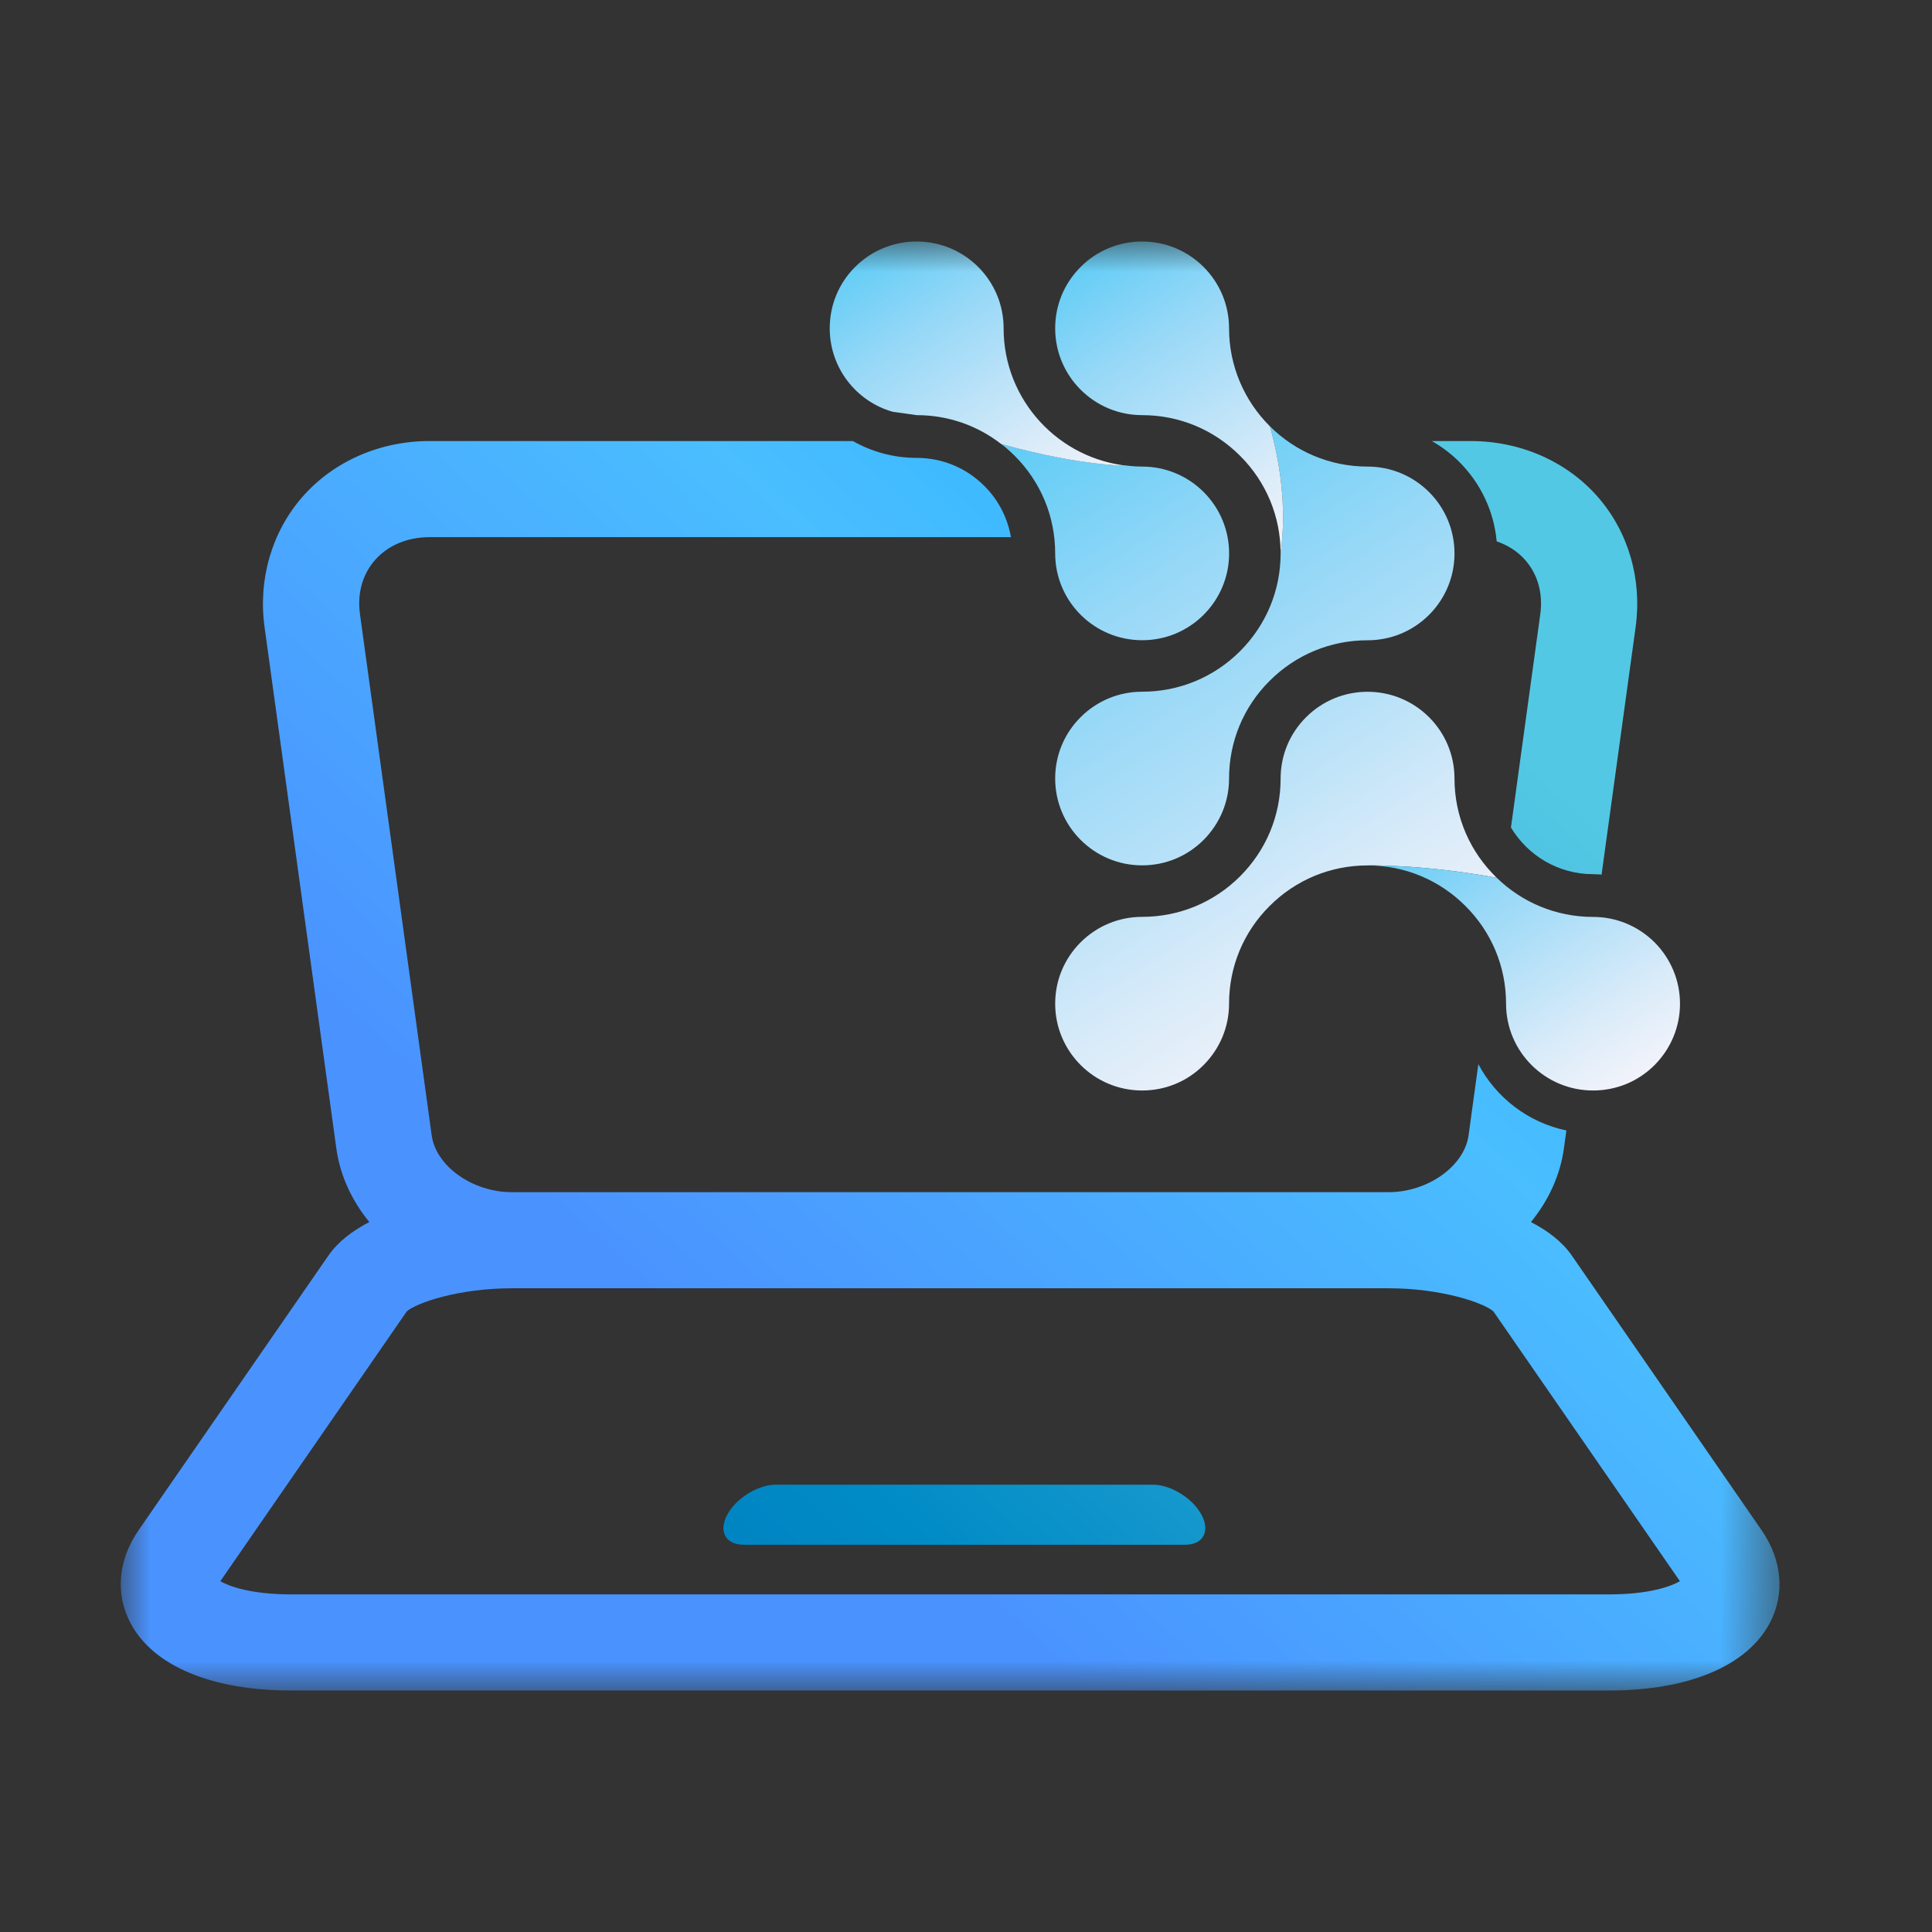 <svg width="32" height="32" viewBox="0 0 32 32" fill="none" xmlns="http://www.w3.org/2000/svg">
<rect x="0" y="0" width="32" height="32" fill="#333333" stroke="none"/>
<mask id="mask0_6935_34487" style="mask-type:luminance" maskUnits="userSpaceOnUse" x="2" y="4" width="28" height="24">
<path d="M29.474 4H2V28H29.474V4Z" fill="white"/>
</mask>
<g mask="url(#mask0_6935_34487)">
<path d="M20.358 9.166C20.358 9.55 20.207 9.911 19.936 10.183C19.663 10.455 19.302 10.604 18.918 10.604C18.122 10.604 17.477 9.96 17.477 9.166C17.477 8.554 17.238 7.979 16.804 7.547C16.733 7.477 16.66 7.411 16.582 7.353C17.209 7.528 17.97 7.691 18.691 7.717H18.707C18.776 7.724 18.846 7.728 18.918 7.728C19.302 7.728 19.663 7.878 19.936 8.149C20.207 8.421 20.358 8.782 20.358 9.166Z" fill="url(#paint0_linear_6935_34487)"/>
<path d="M18.706 7.718H18.69C17.97 7.692 17.209 7.529 16.582 7.354C16.184 7.044 15.697 6.876 15.183 6.876L14.784 6.82C14.182 6.648 13.743 6.094 13.743 5.438C13.743 5.054 13.891 4.693 14.164 4.421C14.435 4.15 14.799 4 15.183 4C15.567 4 15.929 4.15 16.202 4.421C16.473 4.693 16.623 5.054 16.623 5.438C16.623 6.63 17.539 7.612 18.706 7.718Z" fill="url(#paint1_linear_6935_34487)"/>
<path d="M24.091 9.167C24.091 9.551 23.941 9.912 23.67 10.184C23.397 10.456 23.035 10.605 22.651 10.605C22.038 10.605 21.462 10.844 21.029 11.277C20.596 11.708 20.357 12.283 20.357 12.895C20.357 13.279 20.206 13.64 19.935 13.912C19.663 14.184 19.301 14.333 18.917 14.333C18.122 14.333 17.477 13.688 17.477 12.895C17.477 12.511 17.626 12.15 17.899 11.878C18.17 11.607 18.533 11.457 18.917 11.457C19.53 11.457 20.106 11.218 20.538 10.787C20.972 10.353 21.211 9.778 21.211 9.166C21.314 8.413 21.206 7.677 21.035 7.062C21.45 7.474 22.02 7.728 22.651 7.728C23.035 7.728 23.397 7.879 23.67 8.15C23.941 8.422 24.091 8.783 24.091 9.167Z" fill="url(#paint2_linear_6935_34487)"/>
<path d="M21.211 9.167C21.211 8.555 20.972 7.98 20.538 7.548C20.105 7.115 19.53 6.876 18.917 6.876C18.122 6.876 17.477 6.232 17.477 5.438C17.477 5.054 17.626 4.694 17.899 4.421C18.169 4.15 18.533 4 18.917 4C19.301 4 19.663 4.15 19.935 4.421C20.206 4.693 20.357 5.054 20.357 5.438C20.357 6.071 20.616 6.646 21.035 7.062C21.206 7.677 21.314 8.413 21.211 9.167Z" fill="url(#paint3_linear_6935_34487)"/>
<path d="M24.17 7.65C24.528 8.008 24.744 8.47 24.79 8.967C24.976 9.03 25.139 9.135 25.265 9.279C25.471 9.515 25.559 9.831 25.512 10.171L25.026 13.706C25.303 14.168 25.808 14.479 26.385 14.479C26.433 14.479 26.48 14.483 26.527 14.486L27.091 10.387C27.2 9.597 26.973 8.812 26.466 8.232C25.952 7.643 25.184 7.305 24.359 7.305H23.716C23.879 7.399 24.033 7.513 24.17 7.65Z" fill="url(#paint4_linear_6935_34487)"/>
<path d="M29.175 25.341L26.035 20.797C25.876 20.567 25.636 20.385 25.357 20.241C25.645 19.888 25.841 19.473 25.903 19.022L25.944 18.724C25.311 18.592 24.781 18.181 24.486 17.626L24.324 18.805C24.254 19.315 23.648 19.746 23 19.746H8.474C7.827 19.746 7.22 19.315 7.15 18.805L5.962 10.171C5.915 9.831 6.003 9.515 6.209 9.279C6.424 9.033 6.746 8.897 7.115 8.897H16.744C16.689 8.577 16.538 8.282 16.303 8.048C16.004 7.749 15.606 7.584 15.183 7.584C14.799 7.584 14.438 7.482 14.126 7.305H7.115C6.29 7.305 5.522 7.643 5.007 8.232C4.501 8.812 4.273 9.597 4.382 10.387L5.571 19.022C5.633 19.473 5.829 19.888 6.117 20.241C5.838 20.385 5.598 20.567 5.439 20.797L2.298 25.341C1.956 25.835 1.906 26.397 2.16 26.881C2.534 27.592 3.503 28 4.819 28H26.655C27.97 28 28.939 27.592 29.314 26.881C29.568 26.397 29.518 25.835 29.175 25.341ZM26.655 26.408H4.819C4.163 26.408 3.802 26.277 3.649 26.19L6.738 21.72C6.899 21.579 7.597 21.338 8.474 21.338H23C23.877 21.338 24.575 21.579 24.735 21.72L27.825 26.19C27.672 26.277 27.311 26.408 26.655 26.408Z" fill="url(#paint5_linear_6935_34487)"/>
<path d="M24.791 14.539C23.547 14.311 22.651 14.334 22.651 14.334C22.038 14.334 21.462 14.573 21.029 15.006C20.596 15.437 20.357 16.012 20.357 16.624C20.357 17.008 20.206 17.369 19.935 17.641C19.663 17.914 19.301 18.062 18.917 18.062C18.122 18.062 17.477 17.417 17.477 16.624C17.477 16.241 17.626 15.88 17.899 15.607C18.17 15.337 18.533 15.186 18.917 15.186C19.53 15.186 20.106 14.947 20.538 14.516C20.972 14.083 21.211 13.508 21.211 12.896C21.211 12.512 21.36 12.151 21.633 11.879C21.904 11.608 22.267 11.458 22.651 11.458C23.035 11.458 23.397 11.608 23.67 11.879C23.941 12.151 24.091 12.512 24.091 12.896C24.091 13.54 24.359 14.123 24.791 14.539Z" fill="url(#paint6_linear_6935_34487)"/>
<path d="M27.826 16.625C27.826 17.008 27.675 17.369 27.404 17.642C27.131 17.914 26.77 18.062 26.386 18.062C25.59 18.062 24.945 17.417 24.945 16.625C24.945 16.012 24.706 15.438 24.272 15.006C23.84 14.573 23.264 14.334 22.651 14.334C22.651 14.334 23.548 14.311 24.791 14.539C25.204 14.941 25.766 15.187 26.386 15.187C26.77 15.187 27.131 15.337 27.404 15.607C27.675 15.88 27.826 16.241 27.826 16.625Z" fill="url(#paint7_linear_6935_34487)"/>
<path d="M19.628 25.586H12.318C11.996 25.586 11.89 25.335 12.068 25.05C12.23 24.788 12.575 24.591 12.851 24.591H19.096C19.371 24.591 19.716 24.788 19.878 25.05C20.055 25.335 19.95 25.586 19.628 25.586Z" fill="url(#paint8_linear_6935_34487)"/>
</g>
<defs>
<linearGradient id="paint0_linear_6935_34487" x1="17.586" y1="7.102" x2="23.167" y2="15.78" gradientUnits="userSpaceOnUse">
<stop stop-color="#64CDF6"/>
<stop offset="0.291" stop-color="#97D8F7"/>
<stop offset="0.771" stop-color="#D9EBF9"/>
<stop offset="1" stop-color="#F2F3FA"/>
</linearGradient>
<linearGradient id="paint1_linear_6935_34487" x1="14.523" y1="4.151" x2="17.369" y2="8.578" gradientUnits="userSpaceOnUse">
<stop stop-color="#64CDF6"/>
<stop offset="0.291" stop-color="#97D8F7"/>
<stop offset="0.771" stop-color="#D9EBF9"/>
<stop offset="1" stop-color="#F2F3FA"/>
</linearGradient>
<linearGradient id="paint2_linear_6935_34487" x1="18.621" y1="7.677" x2="24.648" y2="17.049" gradientUnits="userSpaceOnUse">
<stop stop-color="#64CDF6"/>
<stop offset="0.291" stop-color="#97D8F7"/>
<stop offset="0.771" stop-color="#D9EBF9"/>
<stop offset="1" stop-color="#F2F3FA"/>
</linearGradient>
<linearGradient id="paint3_linear_6935_34487" x1="18.137" y1="4.229" x2="21.282" y2="9.121" gradientUnits="userSpaceOnUse">
<stop stop-color="#64CDF6"/>
<stop offset="0.291" stop-color="#97D8F7"/>
<stop offset="0.771" stop-color="#D9EBF9"/>
<stop offset="1" stop-color="#F2F3FA"/>
</linearGradient>
<linearGradient id="paint4_linear_6935_34487" x1="24.403" y1="11.678" x2="6.684" y2="31.03" gradientUnits="userSpaceOnUse">
<stop stop-color="#53C8E4"/>
<stop offset="0.202" stop-color="#43B4DB"/>
<stop offset="0.625" stop-color="#008BC6"/>
<stop offset="1" stop-color="#006BB6"/>
</linearGradient>
<linearGradient id="paint5_linear_6935_34487" x1="23.42" y1="10.777" x2="5.701" y2="30.129" gradientUnits="userSpaceOnUse">
<stop stop-color="#32B5FF"/>
<stop offset="0.202" stop-color="#4ABEFF"/>
<stop offset="0.625" stop-color="#4A93FF"/>
<stop offset="1" stop-color="#4A93FF"/>
</linearGradient>
<linearGradient id="paint6_linear_6935_34487" x1="17.092" y1="9.036" x2="22.366" y2="17.238" gradientUnits="userSpaceOnUse">
<stop stop-color="#64CDF6"/>
<stop offset="0.291" stop-color="#97D8F7"/>
<stop offset="0.771" stop-color="#D9EBF9"/>
<stop offset="1" stop-color="#F2F3FA"/>
</linearGradient>
<linearGradient id="paint7_linear_6935_34487" x1="24.054" y1="13.432" x2="26.967" y2="17.962" gradientUnits="userSpaceOnUse">
<stop stop-color="#64CDF6"/>
<stop offset="0.291" stop-color="#97D8F7"/>
<stop offset="0.771" stop-color="#D9EBF9"/>
<stop offset="1" stop-color="#F2F3FA"/>
</linearGradient>
<linearGradient id="paint8_linear_6935_34487" x1="26.604" y1="13.693" x2="8.885" y2="33.045" gradientUnits="userSpaceOnUse">
<stop stop-color="#53C8E4"/>
<stop offset="0.202" stop-color="#43B4DB"/>
<stop offset="0.625" stop-color="#008BC6"/>
<stop offset="1" stop-color="#006BB6"/>
</linearGradient>
</defs>
</svg>
